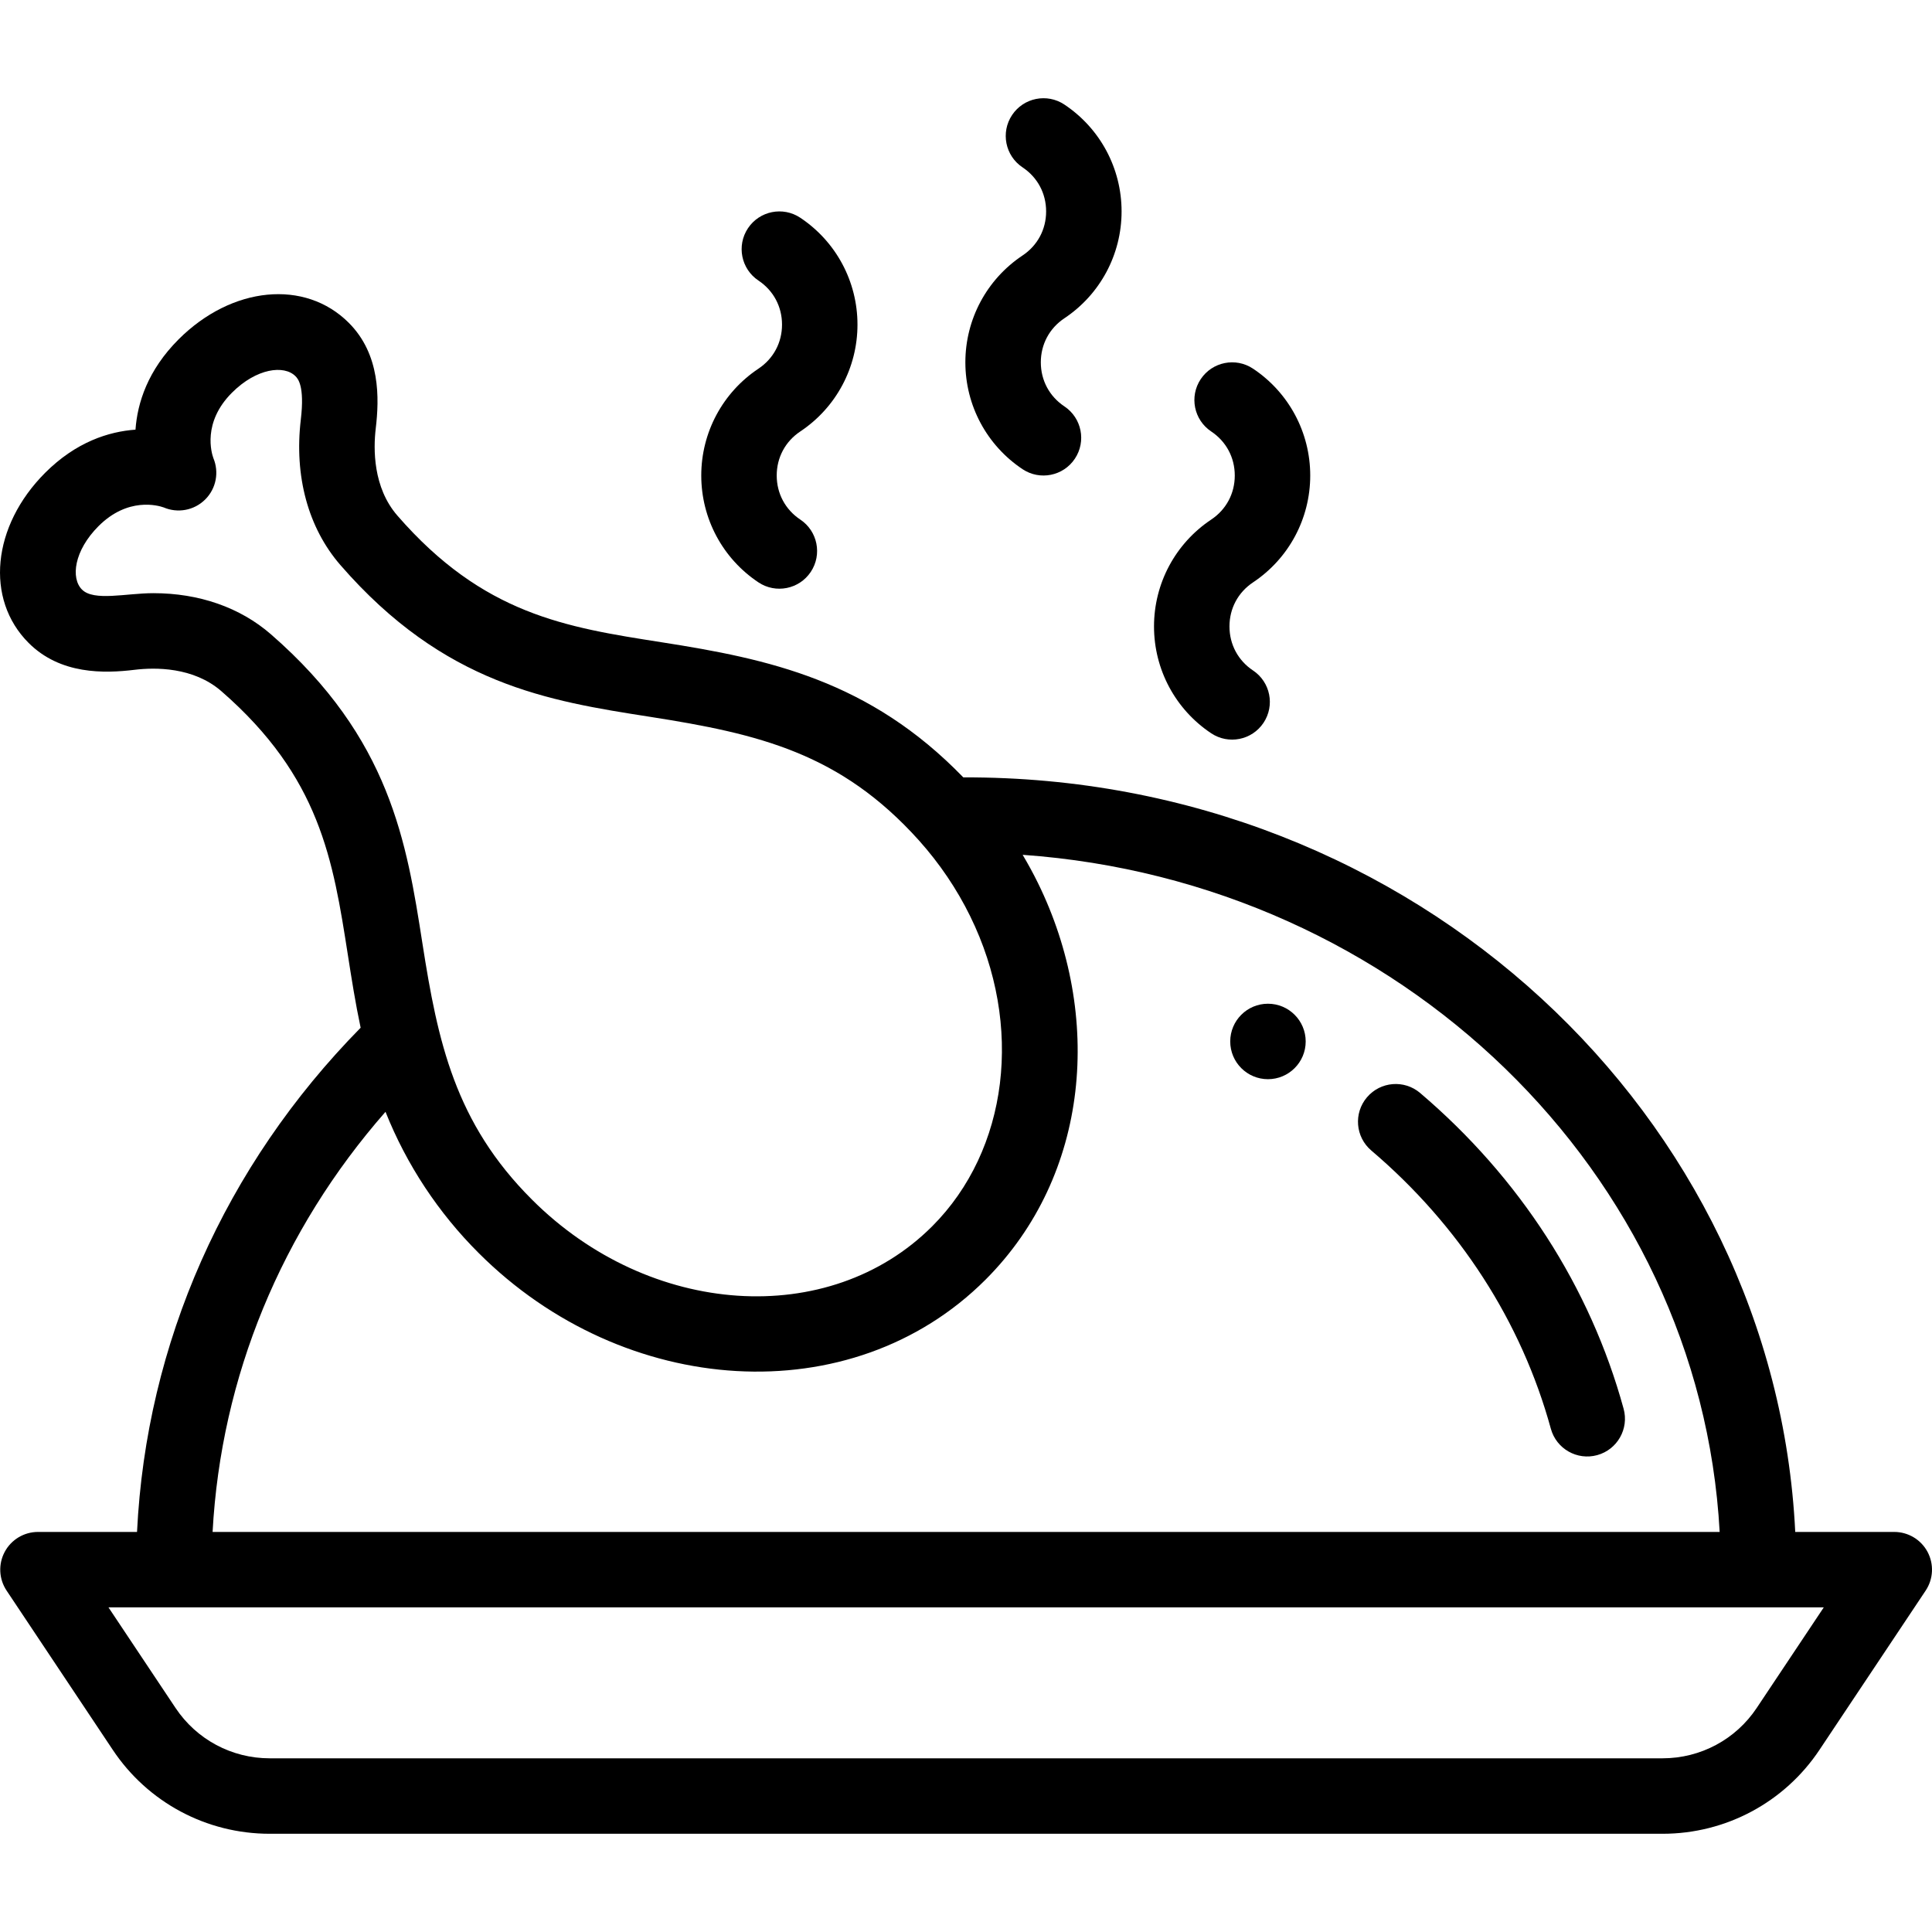 <?xml version="1.0" encoding="iso-8859-1"?>
<!-- Generator: Adobe Illustrator 19.0.0, SVG Export Plug-In . SVG Version: 6.00 Build 0)  -->
<svg version="1.1" id="Capa_1" xmlns="http://www.w3.org/2000/svg" xmlns:xlink="http://www.w3.org/1999/xlink" x="0px" y="0px"
	 viewBox="0 0 512.001 512.001" style="enable-background:new 0 0 512.001 512.001;" xml:space="preserve">
<g>
	<g>
		<path d="M336.023,265.998c-5.519,0-9.999,4.479-9.999,9.999c0,5.519,4.479,9.999,9.999,9.999c5.519,0,9.999-4.479,9.999-9.999
			C346.022,270.477,341.542,265.998,336.023,265.998z"/>
	</g>
</g>
<g>
	<g>
		<path d="M430.275,373.337c-8.855-32.266-27.499-61.201-53.916-83.679c-4.205-3.58-10.517-3.07-14.095,1.136
			c-3.579,4.206-3.07,10.517,1.136,14.095c23.347,19.864,39.803,45.364,47.591,73.74c1.464,5.333,6.969,8.455,12.288,6.996
			C428.604,384.163,431.735,378.662,430.275,373.337z"/>
	</g>
</g>
<g>
	<g>
		<path d="M510.818,411.262c-1.74-3.252-5.128-5.281-8.816-5.281h-26.245c-5.364-110-100.542-200.378-220.467-199.965
			c-24.912-25.713-51.54-31.37-80.005-35.817c-25.347-3.959-47.237-7.379-69.987-33.575c-6.47-7.459-6.362-17.657-5.724-23.062
			c0.954-8.007,1.25-19.622-7.148-28.019c-11.595-11.597-30.982-9.711-45.098,4.392c-8.179,8.185-10.914,16.833-11.422,23.928
			c-7.096,0.51-15.746,3.247-23.934,11.427c-14.097,14.111-15.982,33.497-4.386,45.093c8.417,8.415,20.047,8.098,28.067,7.124
			c5.407-0.659,15.589-0.798,23.022,5.675c26.153,22.766,29.569,44.641,33.525,69.97c0.977,6.254,1.985,12.676,3.372,19.208
			c-36.028,36.625-56.813,83.562-59.259,133.62H10.066c-3.688,0-7.076,2.03-8.816,5.281c-1.74,3.251-1.549,7.196,0.497,10.265
			l28.122,42.179c9.282,13.941,24.833,22.265,41.599,22.265h369.131c16.766,0,32.317-8.324,41.596-22.26l28.126-42.184
			C512.367,418.459,512.558,414.513,510.818,411.262z M71.804,168.099c-8.195-7.136-19.069-10.902-31.161-10.902
			c-7.209,0-15.748,2.217-18.919-0.957c-2.985-2.985-2.154-10.264,4.388-16.812c7.788-7.782,15.79-5.477,17.266-4.955
			c3.648,1.567,8.039,0.858,11.019-2.122c2.952-2.952,3.669-7.291,2.158-10.921c-0.478-1.309-2.993-9.446,4.912-17.357
			c6.554-6.548,13.834-7.38,16.819-4.393c0.62,0.619,2.505,2.504,1.431,11.523c-1.774,15.008,1.947,28.688,10.479,38.526
			c27.545,31.717,55.23,36.041,82.002,40.225c28.983,4.527,50.564,9.633,71.35,32.782c5.466,6.112,10.028,12.86,13.56,20.063
			c14.207,28.919,10.158,61.949-10.073,82.187c-27.292,27.284-74.868,24.109-106.064-7.086
			c-20.414-20.363-24.957-41.859-29.015-67.836C107.778,223.314,103.458,195.653,71.804,168.099z M102.162,294.642
			c5.61,14.083,14.058,26.814,24.678,37.408c38.521,38.521,98.848,42.555,134.336,7.078c27.723-27.734,31.101-70.094,13.884-105.139
			c-1.244-2.536-2.602-5.018-4.047-7.454c99.831,7.056,179.486,84.048,184.718,179.444H56.339
			C58.574,364.869,74.571,326.11,102.162,294.642z M465.553,452.621c-5.565,8.36-14.894,13.35-24.954,13.35H71.469
			c-10.06,0-19.387-4.99-24.957-13.355l-17.762-26.639h454.567L465.553,452.621z"/>
	</g>
</g>
<g>
	<g>
		<path d="M212.086,114.34c9.49-6.324,15.155-16.91,15.155-28.317s-5.666-21.994-15.155-28.317
			c-4.595-3.063-10.803-1.819-13.865,2.776c-3.063,4.595-1.82,10.803,2.776,13.865c3.97,2.646,6.247,6.902,6.247,11.677
			c0,4.775-2.277,9.031-6.247,11.677c-9.49,6.324-15.155,16.91-15.155,28.317c0,11.407,5.666,21.994,15.155,28.317
			c4.575,3.05,10.79,1.839,13.865-2.776c3.063-4.595,1.82-10.803-2.776-13.865c-3.97-2.646-6.247-6.902-6.247-11.677
			C205.838,121.241,208.115,116.986,212.086,114.34z"/>
	</g>
</g>
<g>
	<g>
		<path d="M282.076,84.344c9.49-6.324,15.155-16.91,15.155-28.317c0-11.408-5.666-21.994-15.155-28.317
			c-4.595-3.063-10.803-1.819-13.865,2.776c-3.063,4.595-1.82,10.803,2.776,13.865c3.97,2.646,6.247,6.902,6.247,11.677
			s-2.277,9.031-6.247,11.677c-9.49,6.324-15.155,16.91-15.155,28.317s5.666,21.994,15.155,28.317
			c4.575,3.05,10.79,1.839,13.865-2.776c3.063-4.595,1.82-10.803-2.776-13.865c-3.971-2.646-6.247-6.902-6.247-11.677
			C275.829,91.246,278.106,86.99,282.076,84.344z"/>
	</g>
</g>
<g>
	<g>
		<path d="M332.07,154.335c9.49-6.324,15.155-16.91,15.155-28.317s-5.666-21.994-15.155-28.317
			c-4.594-3.063-10.803-1.819-13.865,2.776c-3.063,4.595-1.82,10.803,2.776,13.865c3.97,2.646,6.247,6.902,6.247,11.677
			c0,4.775-2.277,9.031-6.247,11.677c-9.49,6.324-15.155,16.91-15.155,28.317c0,11.408,5.666,21.994,15.155,28.317
			c4.575,3.05,10.79,1.839,13.865-2.776c3.063-4.595,1.82-10.803-2.776-13.865c-3.97-2.646-6.247-6.902-6.247-11.677
			S328.099,156.98,332.07,154.335z"/>
	</g>
</g>
<g>
</g>
<g>
</g>
<g>
</g>
<g>
</g>
<g>
</g>
<g>
</g>
<g>
</g>
<g>
</g>
<g>
</g>
<g>
</g>
<g>
</g>
<g>
</g>
<g>
</g>
<g>
</g>
<g>
</g>
</svg>
